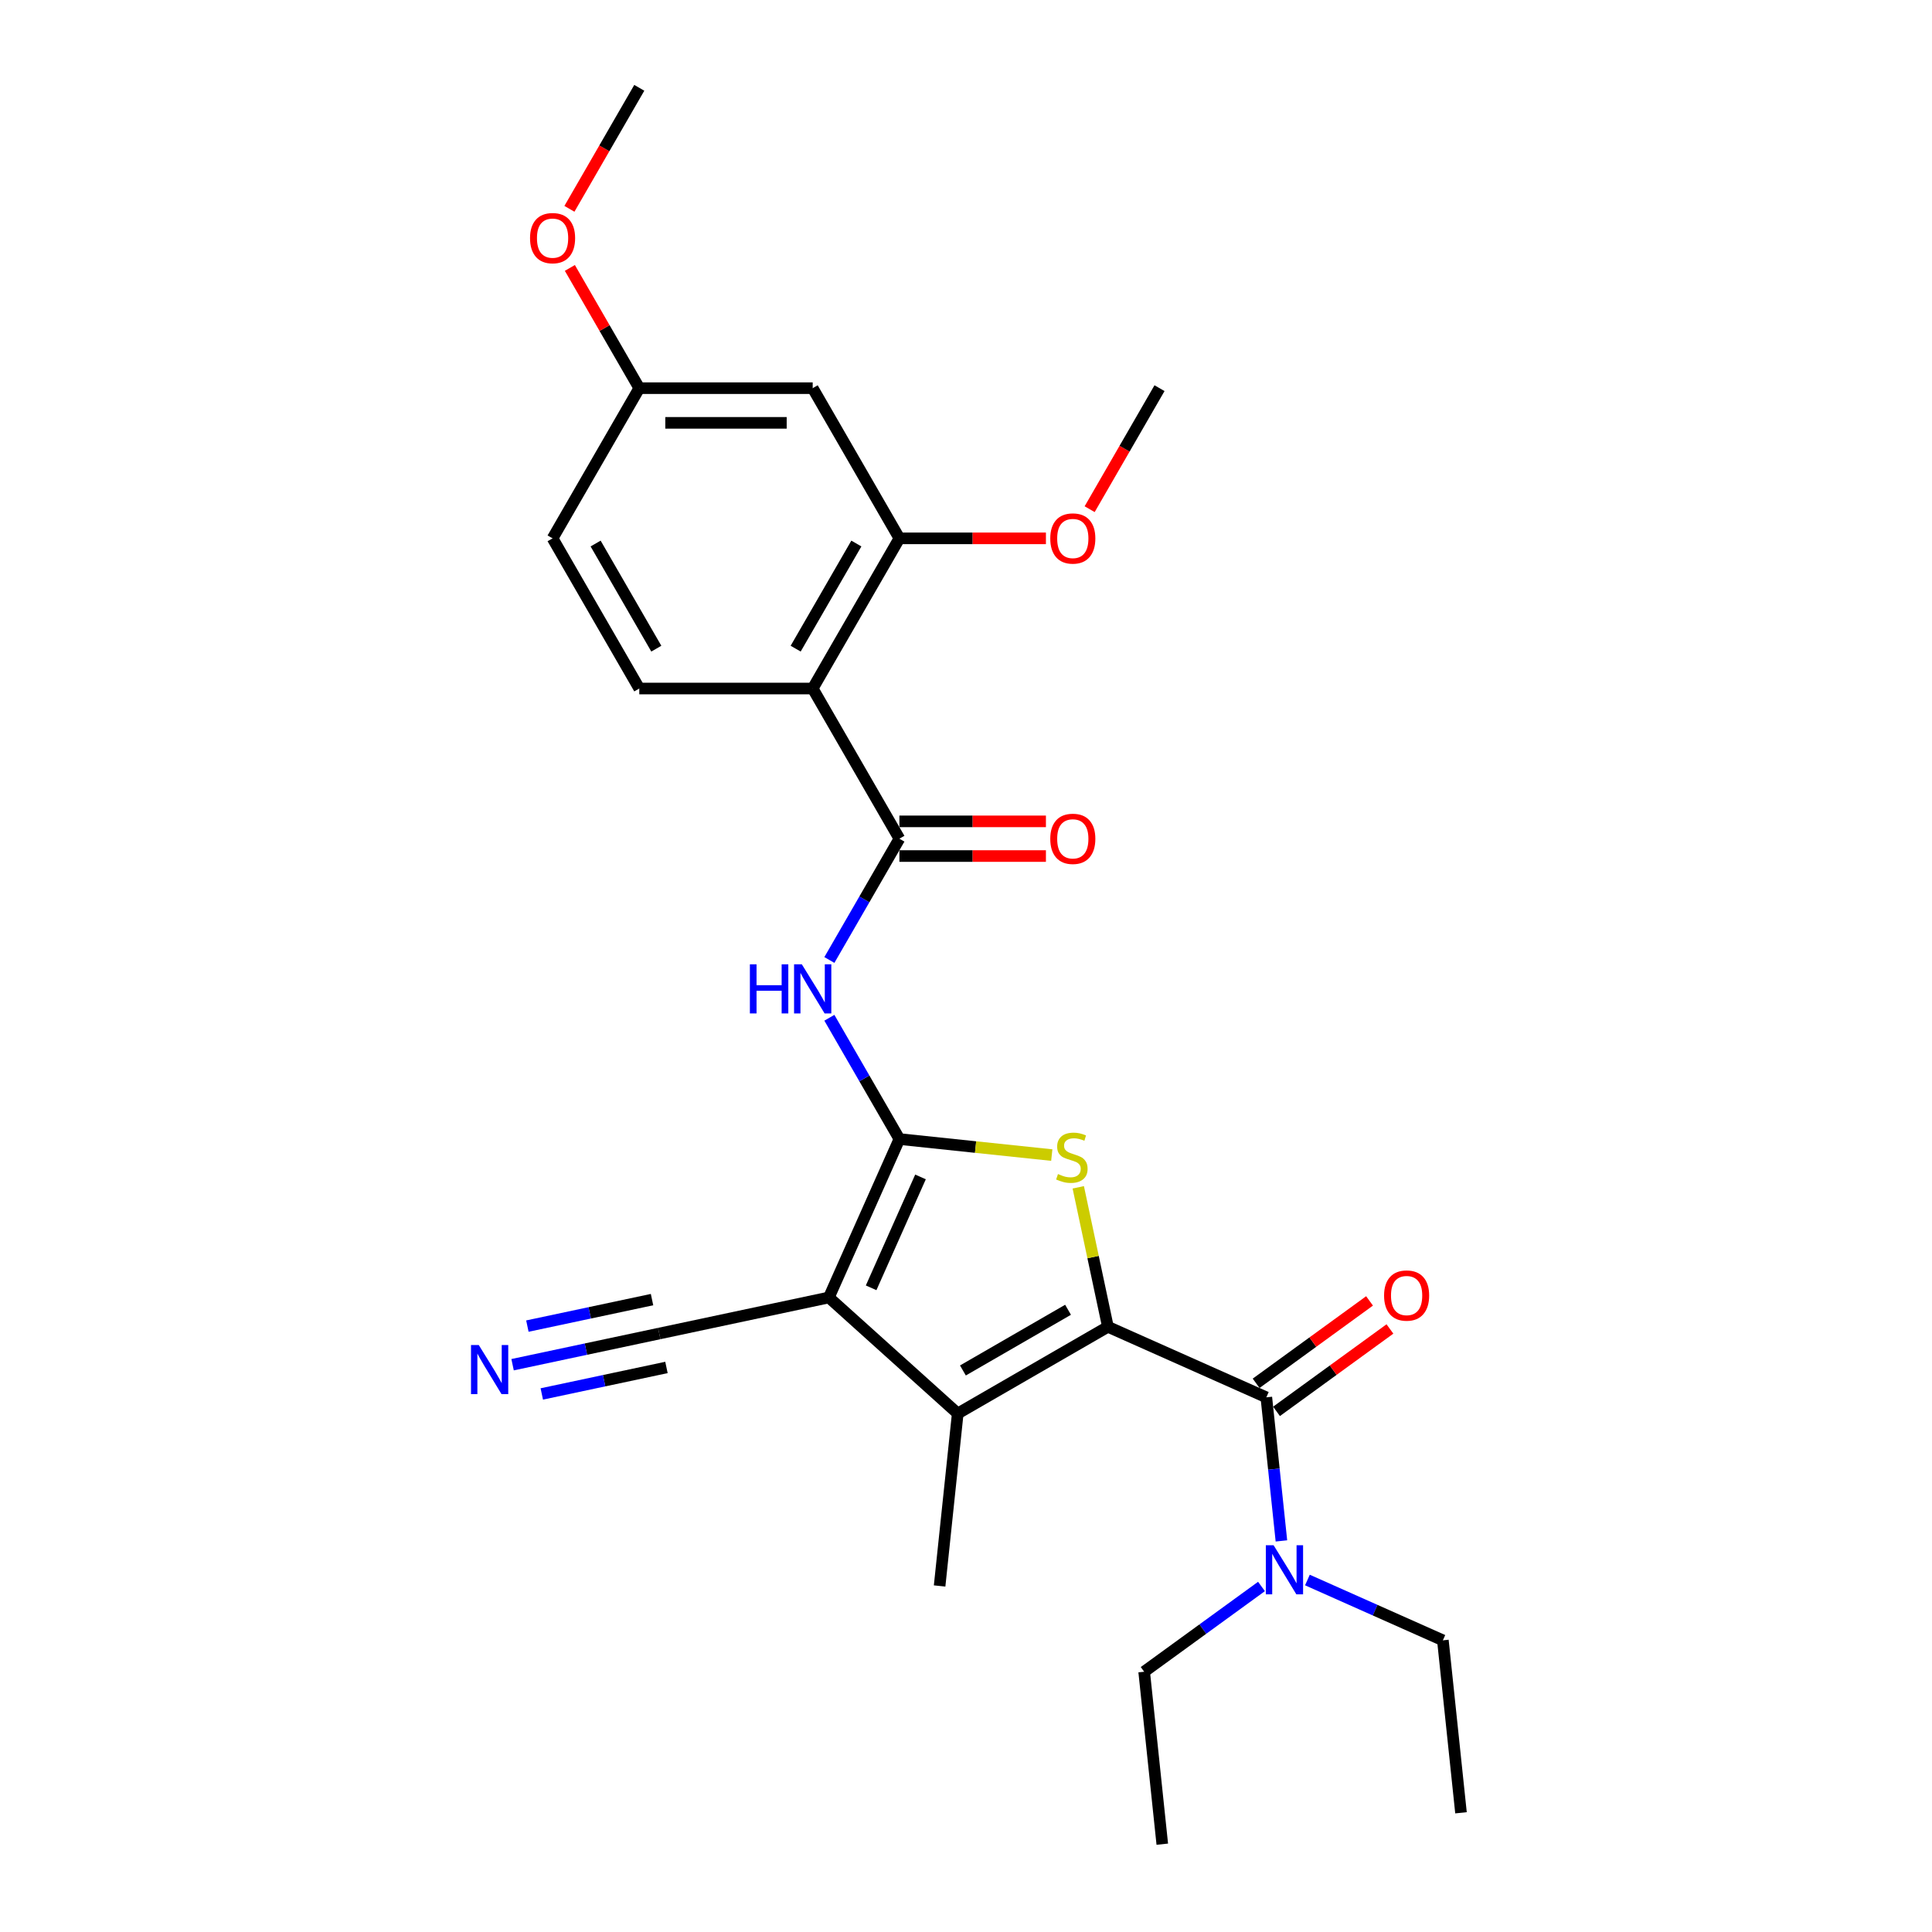 <?xml version='1.0' encoding='iso-8859-1'?>
<svg version='1.1' baseProfile='full'
              xmlns='http://www.w3.org/2000/svg'
                      xmlns:rdkit='http://www.rdkit.org/xml'
                      xmlns:xlink='http://www.w3.org/1999/xlink'
                  xml:space='preserve'
width='1000px' height='1000px' viewBox='0 0 1000 1000'>
<!-- END OF HEADER -->
<rect style='opacity:1.0;fill:#FFFFFF;stroke:none' width='1000' height='1000' x='0' y='0'> </rect>
<path class='bond-1' d='M 465.527,589.574 L 429.02,671.571' style='fill:none;fill-rule:evenodd;stroke:#000000;stroke-width:6px;stroke-linecap:butt;stroke-linejoin:miter;stroke-opacity:1' />
<path class='bond-1' d='M 476.45,609.175 L 450.895,666.573' style='fill:none;fill-rule:evenodd;stroke:#000000;stroke-width:6px;stroke-linecap:butt;stroke-linejoin:miter;stroke-opacity:1' />
<path class='bond-2' d='M 465.527,589.574 L 504.962,593.719' style='fill:none;fill-rule:evenodd;stroke:#000000;stroke-width:6px;stroke-linecap:butt;stroke-linejoin:miter;stroke-opacity:1' />
<path class='bond-2' d='M 504.962,593.719 L 544.398,597.864' style='fill:none;fill-rule:evenodd;stroke:#CCCC00;stroke-width:6px;stroke-linecap:butt;stroke-linejoin:miter;stroke-opacity:1' />
<path class='bond-4' d='M 465.527,589.574 L 447.404,558.185' style='fill:none;fill-rule:evenodd;stroke:#000000;stroke-width:6px;stroke-linecap:butt;stroke-linejoin:miter;stroke-opacity:1' />
<path class='bond-4' d='M 447.404,558.185 L 429.282,526.796' style='fill:none;fill-rule:evenodd;stroke:#0000FF;stroke-width:6px;stroke-linecap:butt;stroke-linejoin:miter;stroke-opacity:1' />
<path class='bond-0' d='M 573.453,686.751 L 565.78,650.654' style='fill:none;fill-rule:evenodd;stroke:#000000;stroke-width:6px;stroke-linecap:butt;stroke-linejoin:miter;stroke-opacity:1' />
<path class='bond-0' d='M 565.78,650.654 L 558.107,614.556' style='fill:none;fill-rule:evenodd;stroke:#CCCC00;stroke-width:6px;stroke-linecap:butt;stroke-linejoin:miter;stroke-opacity:1' />
<path class='bond-5' d='M 573.453,686.751 L 655.45,723.258' style='fill:none;fill-rule:evenodd;stroke:#000000;stroke-width:6px;stroke-linecap:butt;stroke-linejoin:miter;stroke-opacity:1' />
<path class='bond-27' d='M 573.453,686.751 L 495.722,731.629' style='fill:none;fill-rule:evenodd;stroke:#000000;stroke-width:6px;stroke-linecap:butt;stroke-linejoin:miter;stroke-opacity:1' />
<path class='bond-27' d='M 552.818,677.937 L 498.406,709.351' style='fill:none;fill-rule:evenodd;stroke:#000000;stroke-width:6px;stroke-linecap:butt;stroke-linejoin:miter;stroke-opacity:1' />
<path class='bond-3' d='M 429.02,671.571 L 495.722,731.629' style='fill:none;fill-rule:evenodd;stroke:#000000;stroke-width:6px;stroke-linecap:butt;stroke-linejoin:miter;stroke-opacity:1' />
<path class='bond-8' d='M 429.02,671.571 L 341.225,690.232' style='fill:none;fill-rule:evenodd;stroke:#000000;stroke-width:6px;stroke-linecap:butt;stroke-linejoin:miter;stroke-opacity:1' />
<path class='bond-18' d='M 495.722,731.629 L 486.34,820.894' style='fill:none;fill-rule:evenodd;stroke:#000000;stroke-width:6px;stroke-linecap:butt;stroke-linejoin:miter;stroke-opacity:1' />
<path class='bond-6' d='M 429.282,496.889 L 447.404,465.5' style='fill:none;fill-rule:evenodd;stroke:#0000FF;stroke-width:6px;stroke-linecap:butt;stroke-linejoin:miter;stroke-opacity:1' />
<path class='bond-6' d='M 447.404,465.5 L 465.527,434.111' style='fill:none;fill-rule:evenodd;stroke:#000000;stroke-width:6px;stroke-linecap:butt;stroke-linejoin:miter;stroke-opacity:1' />
<path class='bond-13' d='M 655.45,723.258 L 659.355,760.414' style='fill:none;fill-rule:evenodd;stroke:#000000;stroke-width:6px;stroke-linecap:butt;stroke-linejoin:miter;stroke-opacity:1' />
<path class='bond-13' d='M 659.355,760.414 L 663.26,797.57' style='fill:none;fill-rule:evenodd;stroke:#0000FF;stroke-width:6px;stroke-linecap:butt;stroke-linejoin:miter;stroke-opacity:1' />
<path class='bond-14' d='M 660.725,730.52 L 690.076,709.195' style='fill:none;fill-rule:evenodd;stroke:#000000;stroke-width:6px;stroke-linecap:butt;stroke-linejoin:miter;stroke-opacity:1' />
<path class='bond-14' d='M 690.076,709.195 L 719.428,687.87' style='fill:none;fill-rule:evenodd;stroke:#FF0000;stroke-width:6px;stroke-linecap:butt;stroke-linejoin:miter;stroke-opacity:1' />
<path class='bond-14' d='M 650.174,715.997 L 679.525,694.672' style='fill:none;fill-rule:evenodd;stroke:#000000;stroke-width:6px;stroke-linecap:butt;stroke-linejoin:miter;stroke-opacity:1' />
<path class='bond-14' d='M 679.525,694.672 L 708.876,673.347' style='fill:none;fill-rule:evenodd;stroke:#FF0000;stroke-width:6px;stroke-linecap:butt;stroke-linejoin:miter;stroke-opacity:1' />
<path class='bond-7' d='M 465.527,434.111 L 420.649,356.38' style='fill:none;fill-rule:evenodd;stroke:#000000;stroke-width:6px;stroke-linecap:butt;stroke-linejoin:miter;stroke-opacity:1' />
<path class='bond-15' d='M 465.527,443.087 L 503.449,443.087' style='fill:none;fill-rule:evenodd;stroke:#000000;stroke-width:6px;stroke-linecap:butt;stroke-linejoin:miter;stroke-opacity:1' />
<path class='bond-15' d='M 503.449,443.087 L 541.371,443.087' style='fill:none;fill-rule:evenodd;stroke:#FF0000;stroke-width:6px;stroke-linecap:butt;stroke-linejoin:miter;stroke-opacity:1' />
<path class='bond-15' d='M 465.527,425.136 L 503.449,425.136' style='fill:none;fill-rule:evenodd;stroke:#000000;stroke-width:6px;stroke-linecap:butt;stroke-linejoin:miter;stroke-opacity:1' />
<path class='bond-15' d='M 503.449,425.136 L 541.371,425.136' style='fill:none;fill-rule:evenodd;stroke:#FF0000;stroke-width:6px;stroke-linecap:butt;stroke-linejoin:miter;stroke-opacity:1' />
<path class='bond-9' d='M 420.649,356.38 L 465.527,278.649' style='fill:none;fill-rule:evenodd;stroke:#000000;stroke-width:6px;stroke-linecap:butt;stroke-linejoin:miter;stroke-opacity:1' />
<path class='bond-9' d='M 411.834,335.745 L 443.249,281.333' style='fill:none;fill-rule:evenodd;stroke:#000000;stroke-width:6px;stroke-linecap:butt;stroke-linejoin:miter;stroke-opacity:1' />
<path class='bond-11' d='M 420.649,356.38 L 330.892,356.38' style='fill:none;fill-rule:evenodd;stroke:#000000;stroke-width:6px;stroke-linecap:butt;stroke-linejoin:miter;stroke-opacity:1' />
<path class='bond-10' d='M 341.225,690.232 L 303.269,698.3' style='fill:none;fill-rule:evenodd;stroke:#000000;stroke-width:6px;stroke-linecap:butt;stroke-linejoin:miter;stroke-opacity:1' />
<path class='bond-10' d='M 303.269,698.3 L 265.313,706.368' style='fill:none;fill-rule:evenodd;stroke:#0000FF;stroke-width:6px;stroke-linecap:butt;stroke-linejoin:miter;stroke-opacity:1' />
<path class='bond-10' d='M 337.492,672.673 L 305.23,679.531' style='fill:none;fill-rule:evenodd;stroke:#000000;stroke-width:6px;stroke-linecap:butt;stroke-linejoin:miter;stroke-opacity:1' />
<path class='bond-10' d='M 305.23,679.531 L 272.968,686.388' style='fill:none;fill-rule:evenodd;stroke:#0000FF;stroke-width:6px;stroke-linecap:butt;stroke-linejoin:miter;stroke-opacity:1' />
<path class='bond-10' d='M 344.957,707.791 L 312.695,714.649' style='fill:none;fill-rule:evenodd;stroke:#000000;stroke-width:6px;stroke-linecap:butt;stroke-linejoin:miter;stroke-opacity:1' />
<path class='bond-10' d='M 312.695,714.649 L 280.432,721.506' style='fill:none;fill-rule:evenodd;stroke:#0000FF;stroke-width:6px;stroke-linecap:butt;stroke-linejoin:miter;stroke-opacity:1' />
<path class='bond-12' d='M 465.527,278.649 L 420.649,200.917' style='fill:none;fill-rule:evenodd;stroke:#000000;stroke-width:6px;stroke-linecap:butt;stroke-linejoin:miter;stroke-opacity:1' />
<path class='bond-19' d='M 465.527,278.649 L 503.449,278.649' style='fill:none;fill-rule:evenodd;stroke:#000000;stroke-width:6px;stroke-linecap:butt;stroke-linejoin:miter;stroke-opacity:1' />
<path class='bond-19' d='M 503.449,278.649 L 541.371,278.649' style='fill:none;fill-rule:evenodd;stroke:#FF0000;stroke-width:6px;stroke-linecap:butt;stroke-linejoin:miter;stroke-opacity:1' />
<path class='bond-17' d='M 330.892,356.38 L 286.014,278.649' style='fill:none;fill-rule:evenodd;stroke:#000000;stroke-width:6px;stroke-linecap:butt;stroke-linejoin:miter;stroke-opacity:1' />
<path class='bond-17' d='M 339.707,335.745 L 308.292,281.333' style='fill:none;fill-rule:evenodd;stroke:#000000;stroke-width:6px;stroke-linecap:butt;stroke-linejoin:miter;stroke-opacity:1' />
<path class='bond-28' d='M 420.649,200.917 L 330.892,200.917' style='fill:none;fill-rule:evenodd;stroke:#000000;stroke-width:6px;stroke-linecap:butt;stroke-linejoin:miter;stroke-opacity:1' />
<path class='bond-28' d='M 407.185,218.869 L 344.356,218.869' style='fill:none;fill-rule:evenodd;stroke:#000000;stroke-width:6px;stroke-linecap:butt;stroke-linejoin:miter;stroke-opacity:1' />
<path class='bond-21' d='M 676.715,817.814 L 711.772,833.422' style='fill:none;fill-rule:evenodd;stroke:#0000FF;stroke-width:6px;stroke-linecap:butt;stroke-linejoin:miter;stroke-opacity:1' />
<path class='bond-21' d='M 711.772,833.422 L 746.828,849.03' style='fill:none;fill-rule:evenodd;stroke:#000000;stroke-width:6px;stroke-linecap:butt;stroke-linejoin:miter;stroke-opacity:1' />
<path class='bond-22' d='M 652.948,821.157 L 622.583,843.219' style='fill:none;fill-rule:evenodd;stroke:#0000FF;stroke-width:6px;stroke-linecap:butt;stroke-linejoin:miter;stroke-opacity:1' />
<path class='bond-22' d='M 622.583,843.219 L 592.217,865.281' style='fill:none;fill-rule:evenodd;stroke:#000000;stroke-width:6px;stroke-linecap:butt;stroke-linejoin:miter;stroke-opacity:1' />
<path class='bond-16' d='M 330.892,200.917 L 286.014,278.649' style='fill:none;fill-rule:evenodd;stroke:#000000;stroke-width:6px;stroke-linecap:butt;stroke-linejoin:miter;stroke-opacity:1' />
<path class='bond-20' d='M 330.892,200.917 L 312.925,169.798' style='fill:none;fill-rule:evenodd;stroke:#000000;stroke-width:6px;stroke-linecap:butt;stroke-linejoin:miter;stroke-opacity:1' />
<path class='bond-20' d='M 312.925,169.798 L 294.958,138.678' style='fill:none;fill-rule:evenodd;stroke:#FF0000;stroke-width:6px;stroke-linecap:butt;stroke-linejoin:miter;stroke-opacity:1' />
<path class='bond-23' d='M 564,263.552 L 582.081,232.234' style='fill:none;fill-rule:evenodd;stroke:#FF0000;stroke-width:6px;stroke-linecap:butt;stroke-linejoin:miter;stroke-opacity:1' />
<path class='bond-23' d='M 582.081,232.234 L 600.161,200.917' style='fill:none;fill-rule:evenodd;stroke:#000000;stroke-width:6px;stroke-linecap:butt;stroke-linejoin:miter;stroke-opacity:1' />
<path class='bond-24' d='M 294.73,108.089 L 312.811,76.772' style='fill:none;fill-rule:evenodd;stroke:#FF0000;stroke-width:6px;stroke-linecap:butt;stroke-linejoin:miter;stroke-opacity:1' />
<path class='bond-24' d='M 312.811,76.772 L 330.892,45.455' style='fill:none;fill-rule:evenodd;stroke:#000000;stroke-width:6px;stroke-linecap:butt;stroke-linejoin:miter;stroke-opacity:1' />
<path class='bond-26' d='M 746.828,849.03 L 756.21,938.295' style='fill:none;fill-rule:evenodd;stroke:#000000;stroke-width:6px;stroke-linecap:butt;stroke-linejoin:miter;stroke-opacity:1' />
<path class='bond-25' d='M 592.217,865.281 L 601.599,954.545' style='fill:none;fill-rule:evenodd;stroke:#000000;stroke-width:6px;stroke-linecap:butt;stroke-linejoin:miter;stroke-opacity:1' />
<path  class='atom-3' d='M 547.611 607.68
Q 547.898 607.788, 549.083 608.291
Q 550.268 608.793, 551.56 609.117
Q 552.889 609.404, 554.181 609.404
Q 556.587 609.404, 557.987 608.255
Q 559.387 607.07, 559.387 605.024
Q 559.387 603.623, 558.669 602.762
Q 557.987 601.9, 556.91 601.433
Q 555.833 600.967, 554.038 600.428
Q 551.776 599.746, 550.411 599.1
Q 549.083 598.454, 548.114 597.089
Q 547.18 595.725, 547.18 593.427
Q 547.18 590.232, 549.334 588.257
Q 551.524 586.283, 555.833 586.283
Q 558.777 586.283, 562.116 587.683
L 561.29 590.447
Q 558.238 589.191, 555.94 589.191
Q 553.463 589.191, 552.099 590.232
Q 550.735 591.237, 550.77 592.996
Q 550.77 594.361, 551.453 595.186
Q 552.171 596.012, 553.176 596.479
Q 554.217 596.946, 555.94 597.484
Q 558.238 598.202, 559.603 598.92
Q 560.967 599.638, 561.936 601.11
Q 562.941 602.546, 562.941 605.024
Q 562.941 608.542, 560.572 610.445
Q 558.238 612.312, 554.325 612.312
Q 552.063 612.312, 550.34 611.809
Q 548.652 611.343, 546.642 610.517
L 547.611 607.68
' fill='#CCCC00'/>
<path  class='atom-5' d='M 388.139 499.133
L 391.585 499.133
L 391.585 509.94
L 404.582 509.94
L 404.582 499.133
L 408.029 499.133
L 408.029 524.552
L 404.582 524.552
L 404.582 512.812
L 391.585 512.812
L 391.585 524.552
L 388.139 524.552
L 388.139 499.133
' fill='#0000FF'/>
<path  class='atom-5' d='M 415.03 499.133
L 423.359 512.597
Q 424.185 513.925, 425.513 516.331
Q 426.842 518.736, 426.914 518.88
L 426.914 499.133
L 430.288 499.133
L 430.288 524.552
L 426.806 524.552
L 417.866 509.832
Q 416.825 508.109, 415.712 506.134
Q 414.635 504.16, 414.312 503.549
L 414.312 524.552
L 411.009 524.552
L 411.009 499.133
L 415.03 499.133
' fill='#0000FF'/>
<path  class='atom-11' d='M 247.811 696.184
L 256.14 709.647
Q 256.966 710.976, 258.294 713.381
Q 259.623 715.787, 259.694 715.93
L 259.694 696.184
L 263.069 696.184
L 263.069 721.603
L 259.587 721.603
L 250.647 706.883
Q 249.606 705.16, 248.493 703.185
Q 247.416 701.21, 247.093 700.6
L 247.093 721.603
L 243.79 721.603
L 243.79 696.184
L 247.811 696.184
' fill='#0000FF'/>
<path  class='atom-14' d='M 659.213 799.814
L 667.542 813.277
Q 668.368 814.606, 669.696 817.011
Q 671.025 819.416, 671.097 819.56
L 671.097 799.814
L 674.472 799.814
L 674.472 825.233
L 670.989 825.233
L 662.049 810.513
Q 661.008 808.789, 659.895 806.815
Q 658.818 804.84, 658.495 804.23
L 658.495 825.233
L 655.192 825.233
L 655.192 799.814
L 659.213 799.814
' fill='#0000FF'/>
<path  class='atom-15' d='M 716.396 670.573
Q 716.396 664.469, 719.412 661.059
Q 722.427 657.648, 728.064 657.648
Q 733.701 657.648, 736.717 661.059
Q 739.732 664.469, 739.732 670.573
Q 739.732 676.748, 736.681 680.266
Q 733.629 683.749, 728.064 683.749
Q 722.463 683.749, 719.412 680.266
Q 716.396 676.784, 716.396 670.573
M 728.064 680.877
Q 731.942 680.877, 734.024 678.292
Q 736.142 675.671, 736.142 670.573
Q 736.142 665.582, 734.024 663.069
Q 731.942 660.52, 728.064 660.52
Q 724.187 660.52, 722.068 663.033
Q 719.986 665.546, 719.986 670.573
Q 719.986 675.707, 722.068 678.292
Q 724.187 680.877, 728.064 680.877
' fill='#FF0000'/>
<path  class='atom-16' d='M 543.615 434.183
Q 543.615 428.08, 546.631 424.669
Q 549.647 421.258, 555.283 421.258
Q 560.92 421.258, 563.936 424.669
Q 566.952 428.08, 566.952 434.183
Q 566.952 440.358, 563.9 443.877
Q 560.848 447.359, 555.283 447.359
Q 549.682 447.359, 546.631 443.877
Q 543.615 440.394, 543.615 434.183
M 555.283 444.487
Q 559.161 444.487, 561.243 441.902
Q 563.361 439.281, 563.361 434.183
Q 563.361 429.193, 561.243 426.68
Q 559.161 424.13, 555.283 424.13
Q 551.406 424.13, 549.288 426.644
Q 547.205 429.157, 547.205 434.183
Q 547.205 439.317, 549.288 441.902
Q 551.406 444.487, 555.283 444.487
' fill='#FF0000'/>
<path  class='atom-20' d='M 543.615 278.72
Q 543.615 272.617, 546.631 269.206
Q 549.647 265.796, 555.283 265.796
Q 560.92 265.796, 563.936 269.206
Q 566.952 272.617, 566.952 278.72
Q 566.952 284.896, 563.9 288.414
Q 560.848 291.897, 555.283 291.897
Q 549.682 291.897, 546.631 288.414
Q 543.615 284.932, 543.615 278.72
M 555.283 289.024
Q 559.161 289.024, 561.243 286.439
Q 563.361 283.819, 563.361 278.72
Q 563.361 273.73, 561.243 271.217
Q 559.161 268.668, 555.283 268.668
Q 551.406 268.668, 549.288 271.181
Q 547.205 273.694, 547.205 278.72
Q 547.205 283.854, 549.288 286.439
Q 551.406 289.024, 555.283 289.024
' fill='#FF0000'/>
<path  class='atom-21' d='M 274.346 123.258
Q 274.346 117.154, 277.361 113.744
Q 280.377 110.333, 286.014 110.333
Q 291.651 110.333, 294.666 113.744
Q 297.682 117.154, 297.682 123.258
Q 297.682 129.433, 294.631 132.951
Q 291.579 136.434, 286.014 136.434
Q 280.413 136.434, 277.361 132.951
Q 274.346 129.469, 274.346 123.258
M 286.014 133.562
Q 289.891 133.562, 291.974 130.977
Q 294.092 128.356, 294.092 123.258
Q 294.092 118.267, 291.974 115.754
Q 289.891 113.205, 286.014 113.205
Q 282.136 113.205, 280.018 115.718
Q 277.936 118.231, 277.936 123.258
Q 277.936 128.392, 280.018 130.977
Q 282.136 133.562, 286.014 133.562
' fill='#FF0000'/>
</svg>
